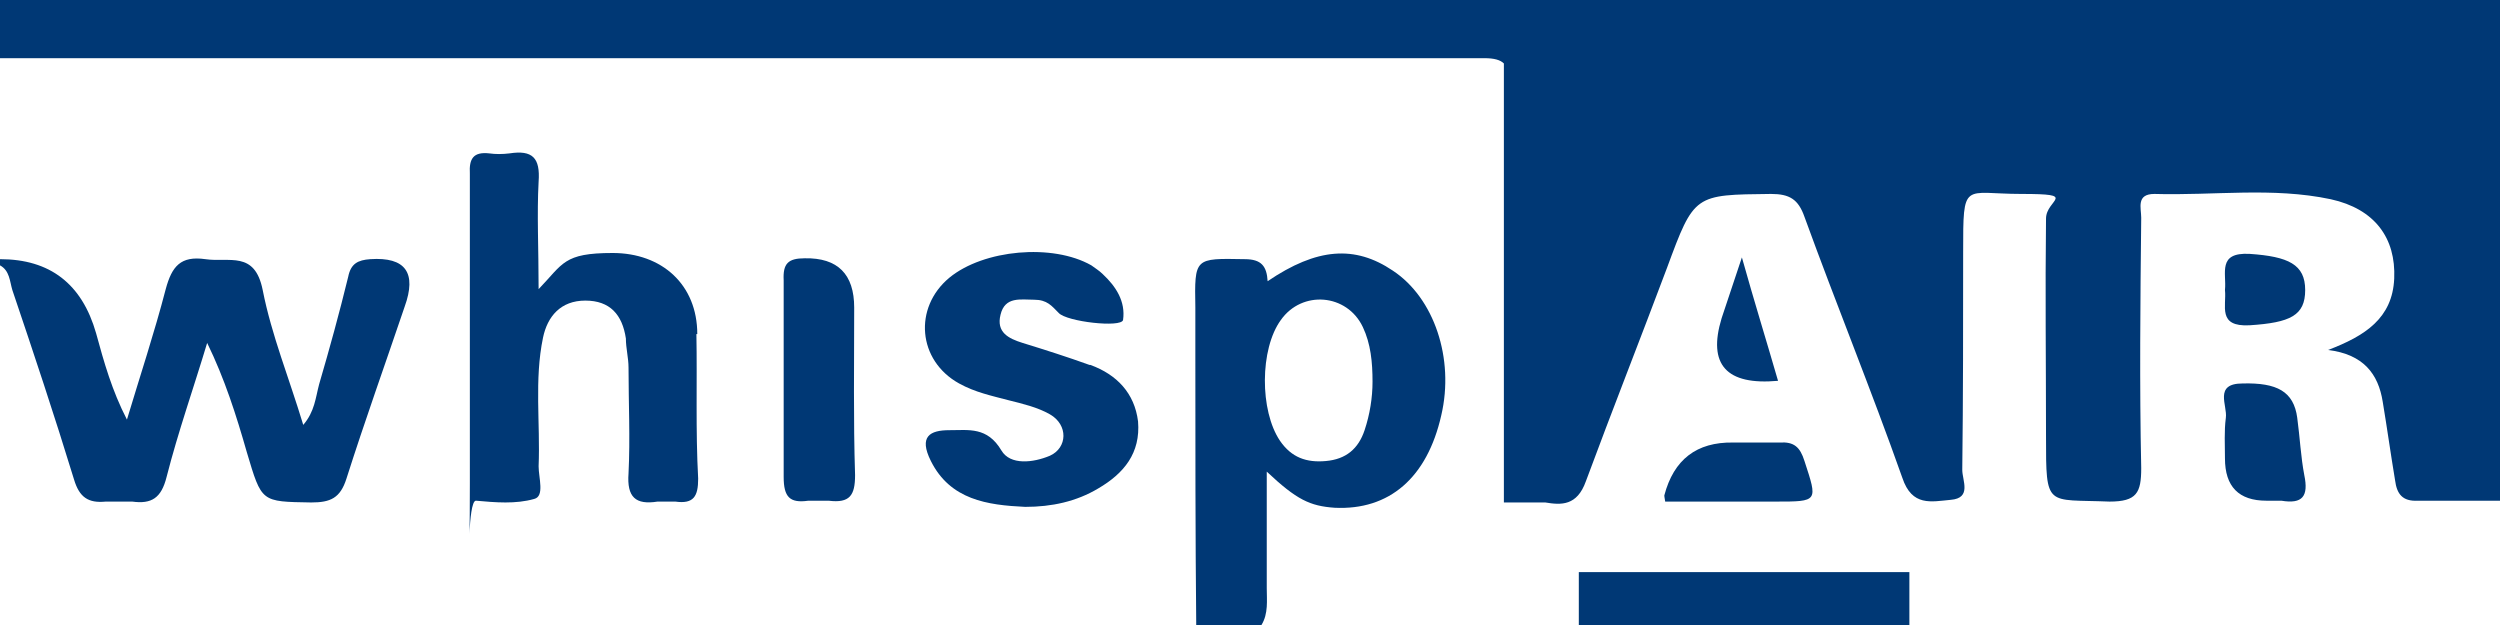 <?xml version="1.0" encoding="UTF-8"?>
<svg id="Laag_1" xmlns="http://www.w3.org/2000/svg" version="1.1" xmlns:xlink="http://www.w3.org/1999/xlink" viewBox="0 0 283.6 70.9">
  <!-- Generator: Adobe Illustrator 29.3.1, SVG Export Plug-In . SVG Version: 2.1.0 Build 151)  -->
  <defs>
    <style>
      .st0 {
        fill: #003875;
      }
    </style>
  </defs>
  <path class="st0" d="M42,29.4c-1.4.1-2.2.5-2.5,2-1,4.1-2.1,8.1-3.3,12.2-.4,1.5-.5,3.1-1.8,4.6-1.6-5.3-3.6-10.2-4.6-15.3-.9-4.5-3.8-3.1-6.5-3.5-2.8-.4-3.8.8-4.5,3.4-1.3,5-2.9,9.8-4.4,14.8-1.7-3.3-2.6-6.5-3.5-9.8q-2.4-8.4-10.9-8.4v.7c1.1.6,1.1,1.8,1.4,2.8,2.4,7.1,4.8,14.3,7,21.5.6,2,1.6,2.7,3.6,2.5,1,0,2,0,3,0,2.2.3,3.3-.4,3.9-2.8,1.3-5.1,3.1-10.2,4.6-15.2,2,4.1,3.3,8.2,4.5,12.4,1.7,5.7,1.6,5.6,7.3,5.7,2.2,0,3.3-.5,4-2.7,2.1-6.6,4.4-13,6.6-19.5q2.1-5.8-3.9-5.4Z"/>
  <path class="st0" d="M158,30.7c-4.3-2.9-8.6-2.6-14.2,1.2-.1-1.7-.7-2.5-2.6-2.5-5.7-.1-5.7-.2-5.6,5.5v5.3c0,10.2,0,20.5.1,30.7h7.4c.8-1.3.6-2.8.6-4.2v-13.2c3.4,3.2,4.9,3.9,7.7,4.1,6.2.3,10.5-3.4,12.1-10.5,1.5-6.4-.8-13.3-5.5-16.4ZM154.8,48.8c-.7,2.1-2.1,3.3-4.4,3.5-2.2.2-3.9-.4-5.2-2.3-2.3-3.4-2.3-10.4.1-13.7,2.4-3.4,7.5-3,9.3.8.9,1.9,1.1,4,1.1,6.2,0,1.8-.3,3.7-.9,5.5Z"/>
  <path class="st0" d="M79.1,37.9c0-5.6-4-9.2-9.6-9.2s-5.6,1.2-8.4,4.1c0-4.7-.2-8.5,0-12.2.2-2.7-.7-3.6-3.3-3.2-.8.1-1.6.1-2.3,0-1.8-.2-2.3.6-2.2,2.3,0,11.7,0,23.4,0,35.1s-.3,1.9.7,2c2.2.2,4.5.4,6.6-.2,1.2-.3.5-2.4.5-3.7.2-4.9-.5-9.8.5-14.6.5-2.4,2-4.2,4.8-4.2,2.8,0,4.2,1.6,4.6,4.3,0,1.1.3,2.2.3,3.3,0,4,.2,8,0,12-.2,2.7.8,3.6,3.3,3.2.7,0,1.3,0,2,0,2.1.3,2.6-.6,2.6-2.6-.3-5.5-.1-11-.2-16.4Z"/>
  <path class="st0" d="M123.6,41.4c-2.5-.9-5-1.7-7.6-2.5-1.6-.5-3-1.2-2.5-3.2.5-2.1,2.3-1.7,3.8-1.7s2,.7,2.8,1.5c.9,1,7.1,1.7,7.3.8.3-2.1-.8-3.8-2.3-5.2-.4-.4-.9-.7-1.3-1-4.4-2.5-12.2-1.8-16.1,1.4-4.1,3.4-3.6,9.4,1.1,12,1.8,1,3.7,1.4,5.6,1.9,1.6.4,3.3.8,4.7,1.6,2.1,1.2,2,3.8,0,4.7-1.9.8-4.5,1.1-5.5-.6-1.6-2.7-3.7-2.3-5.9-2.3s-3.5.7-2.1,3.5c2.2,4.4,6.4,5,10.7,5.2,3,0,5.8-.6,8.3-2.1,2.9-1.7,4.8-4,4.5-7.6-.4-3.2-2.4-5.3-5.4-6.4Z"/>
  <path class="st0" d="M96.9,34.9q0-5.7-5.6-5.6c-1.9,0-2.5.6-2.4,2.5,0,3.7,0,7.3,0,11s0,7.6,0,11.3c0,2.3.7,3,2.8,2.7.8,0,1.6,0,2.3,0,2.4.3,3-.6,3-2.9-.2-6.3-.1-12.6-.1-19Z"/>
  <path class="st0" d="M260.6,47.4c-.4-3-2.3-4-6.2-3.9-3.3,0-1.7,2.5-1.9,3.9-.2,1.5-.1,3.1-.1,4.6q0,4.8,4.7,4.8c.6,0,1.1,0,1.7,0,2.4.4,3.1-.5,2.6-2.9-.4-2.1-.5-4.3-.8-6.5Z"/>
  <path class="st0" d="M188.8,56.2c0,0,0,.2.1.7h12.5c4.9,0,4.8,0,3.3-4.6-.5-1.6-1.2-2.2-2.8-2.1-1.8,0-3.6,0-5.3,0q-6.2-.1-7.8,6Z"/>
  <path class="st0" d="M255.2,36.9c4.6-.3,6.3-1.1,6.3-4s-1.9-3.8-6.3-4.1c-3.7-.2-2.6,2.2-2.8,4.1.2,1.8-.9,4.2,2.8,4Z"/>
  <path class="st0" d="M201.7,43.2c-1.3-4.5-2.7-9-4.1-14-.9,2.7-1.6,4.8-2.3,6.9q-2.4,7.9,6.4,7.1Z"/>
  <path class="st0" d="M179.2,70.9h37.4v-6h-37.5v6h0Z"/>
  <path class="st0" d="M282.8,0H0v6.6h168.4c1.1,0,1.8.2,2.2.6v49.8h4.7c1.8.3,3.6.4,4.6-2.4,3-8.1,6.2-16.2,9.2-24.2,3.1-8.4,3.1-8.3,11.8-8.4,2.1,0,3.1.6,3.8,2.6,3.6,9.9,7.6,19.7,11.1,29.6,1.1,3.3,3.3,2.7,5.5,2.5,2.4-.2,1.3-2.2,1.3-3.4.1-8.2.1-16.5.1-24.7s0-6.6,6.6-6.6,2.8.6,2.8,2.8c-.1,8.2,0,16.5,0,24.7s0,7.1,7.2,7.4c3.1,0,3.6-1,3.6-3.8-.2-9.5-.1-18.9,0-28.4,0-1.1-.6-2.7,1.5-2.7,6.7.2,13.4-.8,20,.6,5,1.1,7.4,4.4,7.2,9-.2,4.5-3.3,6.5-7.5,8.1,4,.5,5.7,2.7,6.2,5.9.5,3,.9,5.9,1.4,8.9.2,1.5.8,2.4,2.6,2.3h9.5V0h-1Z"/>
</svg>